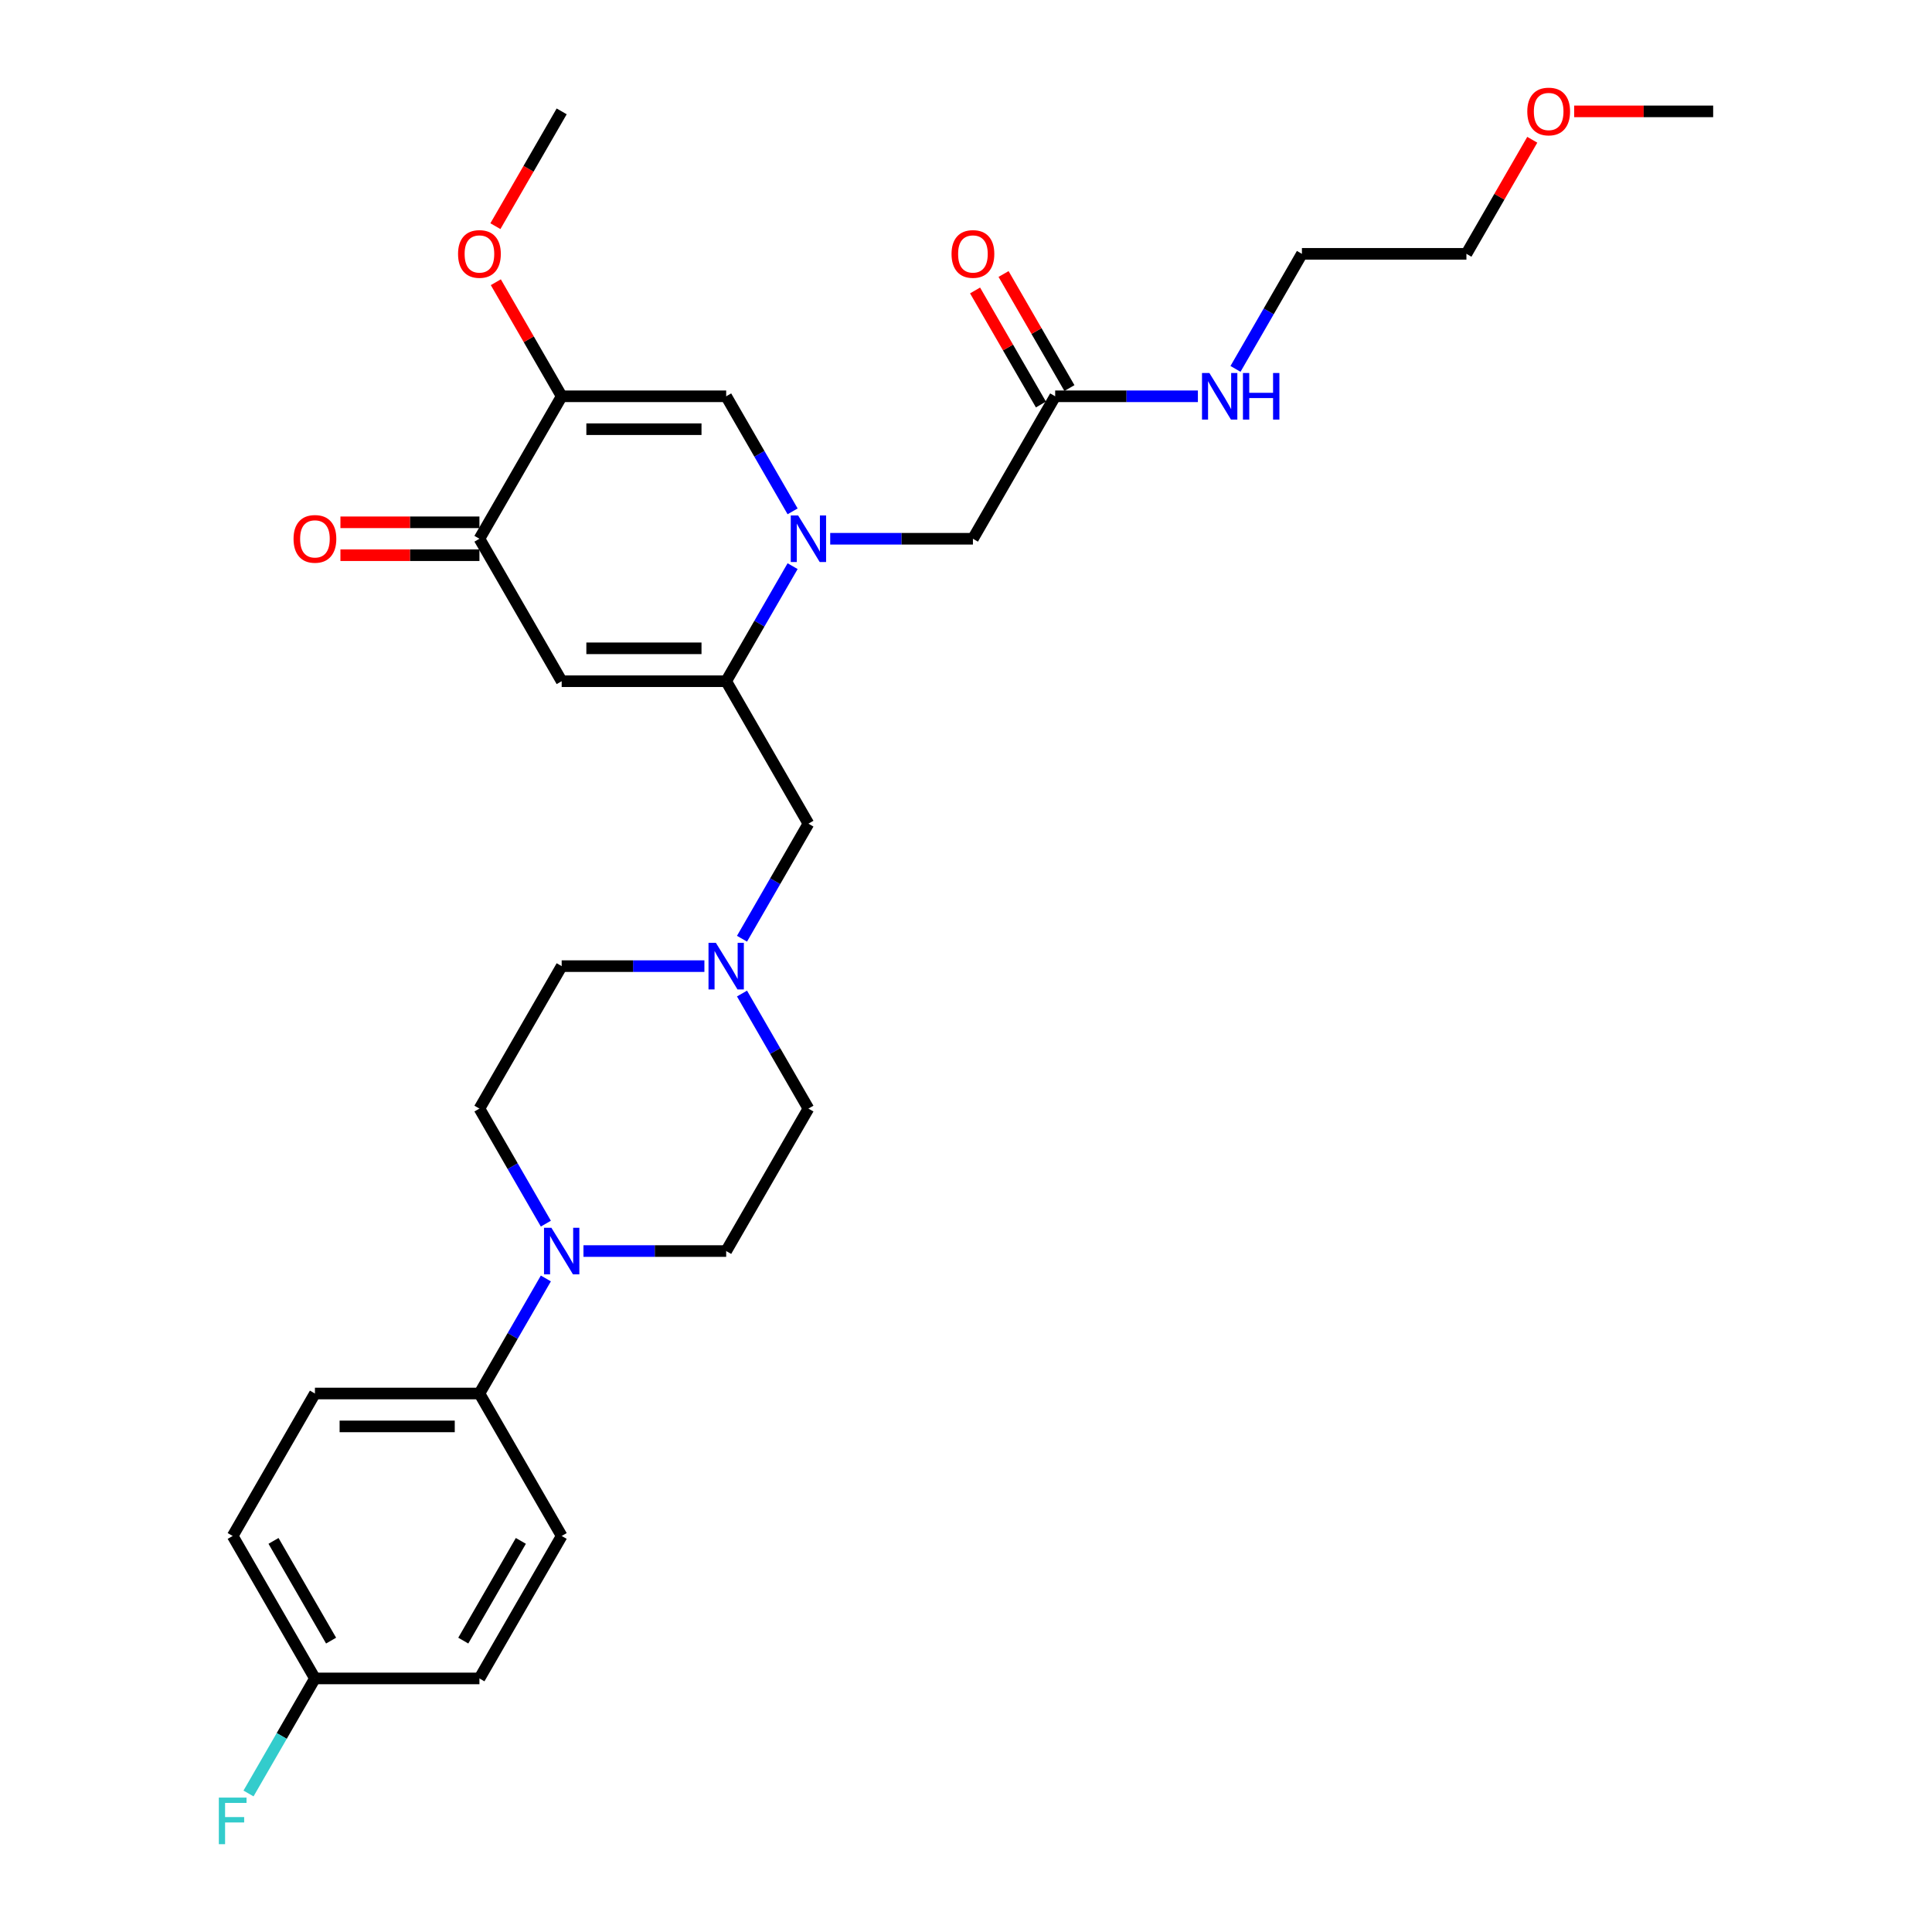 <?xml version='1.0' encoding='iso-8859-1'?>
<svg version='1.1' baseProfile='full'
              xmlns='http://www.w3.org/2000/svg'
                      xmlns:rdkit='http://www.rdkit.org/xml'
                      xmlns:xlink='http://www.w3.org/1999/xlink'
                  xml:space='preserve'
width='1000px' height='1000px' viewBox='0 0 1000 1000'>
<!-- END OF HEADER -->
<rect style='opacity:1.0;fill:#FFFFFF;stroke:none' width='1000' height='1000' x='0' y='0'> </rect>
<path class='bond-0' d='M 410.251,293.043 L 393.06,322.819' style='fill:none;fill-rule:evenodd;stroke:#0000FF;stroke-width:6px;stroke-linecap:butt;stroke-linejoin:miter;stroke-opacity:1' />
<path class='bond-0' d='M 393.06,322.819 L 375.869,352.594' style='fill:none;fill-rule:evenodd;stroke:#000000;stroke-width:6px;stroke-linecap:butt;stroke-linejoin:miter;stroke-opacity:1' />
<path class='bond-3' d='M 410.251,264.673 L 393.06,234.897' style='fill:none;fill-rule:evenodd;stroke:#0000FF;stroke-width:6px;stroke-linecap:butt;stroke-linejoin:miter;stroke-opacity:1' />
<path class='bond-3' d='M 393.06,234.897 L 375.869,205.121' style='fill:none;fill-rule:evenodd;stroke:#000000;stroke-width:6px;stroke-linecap:butt;stroke-linejoin:miter;stroke-opacity:1' />
<path class='bond-7' d='M 429.714,278.858 L 466.649,278.858' style='fill:none;fill-rule:evenodd;stroke:#0000FF;stroke-width:6px;stroke-linecap:butt;stroke-linejoin:miter;stroke-opacity:1' />
<path class='bond-7' d='M 466.649,278.858 L 503.585,278.858' style='fill:none;fill-rule:evenodd;stroke:#000000;stroke-width:6px;stroke-linecap:butt;stroke-linejoin:miter;stroke-opacity:1' />
<path class='bond-1' d='M 375.869,352.594 L 290.725,352.594' style='fill:none;fill-rule:evenodd;stroke:#000000;stroke-width:6px;stroke-linecap:butt;stroke-linejoin:miter;stroke-opacity:1' />
<path class='bond-1' d='M 363.097,335.566 L 303.496,335.566' style='fill:none;fill-rule:evenodd;stroke:#000000;stroke-width:6px;stroke-linecap:butt;stroke-linejoin:miter;stroke-opacity:1' />
<path class='bond-8' d='M 375.869,352.594 L 418.441,426.331' style='fill:none;fill-rule:evenodd;stroke:#000000;stroke-width:6px;stroke-linecap:butt;stroke-linejoin:miter;stroke-opacity:1' />
<path class='bond-30' d='M 290.725,352.594 L 248.153,278.858' style='fill:none;fill-rule:evenodd;stroke:#000000;stroke-width:6px;stroke-linecap:butt;stroke-linejoin:miter;stroke-opacity:1' />
<path class='bond-2' d='M 290.725,205.121 L 375.869,205.121' style='fill:none;fill-rule:evenodd;stroke:#000000;stroke-width:6px;stroke-linecap:butt;stroke-linejoin:miter;stroke-opacity:1' />
<path class='bond-2' d='M 303.496,222.15 L 363.097,222.15' style='fill:none;fill-rule:evenodd;stroke:#000000;stroke-width:6px;stroke-linecap:butt;stroke-linejoin:miter;stroke-opacity:1' />
<path class='bond-4' d='M 290.725,205.121 L 248.153,278.858' style='fill:none;fill-rule:evenodd;stroke:#000000;stroke-width:6px;stroke-linecap:butt;stroke-linejoin:miter;stroke-opacity:1' />
<path class='bond-19' d='M 290.725,205.121 L 273.681,175.6' style='fill:none;fill-rule:evenodd;stroke:#000000;stroke-width:6px;stroke-linecap:butt;stroke-linejoin:miter;stroke-opacity:1' />
<path class='bond-19' d='M 273.681,175.6 L 256.637,146.08' style='fill:none;fill-rule:evenodd;stroke:#FF0000;stroke-width:6px;stroke-linecap:butt;stroke-linejoin:miter;stroke-opacity:1' />
<path class='bond-13' d='M 248.153,270.343 L 212.179,270.343' style='fill:none;fill-rule:evenodd;stroke:#000000;stroke-width:6px;stroke-linecap:butt;stroke-linejoin:miter;stroke-opacity:1' />
<path class='bond-13' d='M 212.179,270.343 L 176.206,270.343' style='fill:none;fill-rule:evenodd;stroke:#FF0000;stroke-width:6px;stroke-linecap:butt;stroke-linejoin:miter;stroke-opacity:1' />
<path class='bond-13' d='M 248.153,287.372 L 212.179,287.372' style='fill:none;fill-rule:evenodd;stroke:#000000;stroke-width:6px;stroke-linecap:butt;stroke-linejoin:miter;stroke-opacity:1' />
<path class='bond-13' d='M 212.179,287.372 L 176.206,287.372' style='fill:none;fill-rule:evenodd;stroke:#FF0000;stroke-width:6px;stroke-linecap:butt;stroke-linejoin:miter;stroke-opacity:1' />
<path class='bond-5' d='M 301.998,647.542 L 338.933,647.542' style='fill:none;fill-rule:evenodd;stroke:#0000FF;stroke-width:6px;stroke-linecap:butt;stroke-linejoin:miter;stroke-opacity:1' />
<path class='bond-5' d='M 338.933,647.542 L 375.869,647.542' style='fill:none;fill-rule:evenodd;stroke:#000000;stroke-width:6px;stroke-linecap:butt;stroke-linejoin:miter;stroke-opacity:1' />
<path class='bond-10' d='M 282.535,661.727 L 265.344,691.503' style='fill:none;fill-rule:evenodd;stroke:#0000FF;stroke-width:6px;stroke-linecap:butt;stroke-linejoin:miter;stroke-opacity:1' />
<path class='bond-10' d='M 265.344,691.503 L 248.153,721.279' style='fill:none;fill-rule:evenodd;stroke:#000000;stroke-width:6px;stroke-linecap:butt;stroke-linejoin:miter;stroke-opacity:1' />
<path class='bond-31' d='M 282.535,633.357 L 265.344,603.581' style='fill:none;fill-rule:evenodd;stroke:#0000FF;stroke-width:6px;stroke-linecap:butt;stroke-linejoin:miter;stroke-opacity:1' />
<path class='bond-31' d='M 265.344,603.581 L 248.153,573.805' style='fill:none;fill-rule:evenodd;stroke:#000000;stroke-width:6px;stroke-linecap:butt;stroke-linejoin:miter;stroke-opacity:1' />
<path class='bond-6' d='M 384.058,485.883 L 401.249,456.107' style='fill:none;fill-rule:evenodd;stroke:#0000FF;stroke-width:6px;stroke-linecap:butt;stroke-linejoin:miter;stroke-opacity:1' />
<path class='bond-6' d='M 401.249,456.107 L 418.441,426.331' style='fill:none;fill-rule:evenodd;stroke:#000000;stroke-width:6px;stroke-linecap:butt;stroke-linejoin:miter;stroke-opacity:1' />
<path class='bond-17' d='M 364.596,500.068 L 327.66,500.068' style='fill:none;fill-rule:evenodd;stroke:#0000FF;stroke-width:6px;stroke-linecap:butt;stroke-linejoin:miter;stroke-opacity:1' />
<path class='bond-17' d='M 327.66,500.068 L 290.725,500.068' style='fill:none;fill-rule:evenodd;stroke:#000000;stroke-width:6px;stroke-linecap:butt;stroke-linejoin:miter;stroke-opacity:1' />
<path class='bond-18' d='M 384.058,514.253 L 401.249,544.029' style='fill:none;fill-rule:evenodd;stroke:#0000FF;stroke-width:6px;stroke-linecap:butt;stroke-linejoin:miter;stroke-opacity:1' />
<path class='bond-18' d='M 401.249,544.029 L 418.441,573.805' style='fill:none;fill-rule:evenodd;stroke:#000000;stroke-width:6px;stroke-linecap:butt;stroke-linejoin:miter;stroke-opacity:1' />
<path class='bond-9' d='M 503.585,278.858 L 546.157,205.121' style='fill:none;fill-rule:evenodd;stroke:#000000;stroke-width:6px;stroke-linecap:butt;stroke-linejoin:miter;stroke-opacity:1' />
<path class='bond-14' d='M 553.53,200.864 L 536.487,171.343' style='fill:none;fill-rule:evenodd;stroke:#000000;stroke-width:6px;stroke-linecap:butt;stroke-linejoin:miter;stroke-opacity:1' />
<path class='bond-14' d='M 536.487,171.343 L 519.443,141.823' style='fill:none;fill-rule:evenodd;stroke:#FF0000;stroke-width:6px;stroke-linecap:butt;stroke-linejoin:miter;stroke-opacity:1' />
<path class='bond-14' d='M 538.783,209.378 L 521.739,179.858' style='fill:none;fill-rule:evenodd;stroke:#000000;stroke-width:6px;stroke-linecap:butt;stroke-linejoin:miter;stroke-opacity:1' />
<path class='bond-14' d='M 521.739,179.858 L 504.696,150.337' style='fill:none;fill-rule:evenodd;stroke:#FF0000;stroke-width:6px;stroke-linecap:butt;stroke-linejoin:miter;stroke-opacity:1' />
<path class='bond-20' d='M 546.157,205.121 L 583.092,205.121' style='fill:none;fill-rule:evenodd;stroke:#000000;stroke-width:6px;stroke-linecap:butt;stroke-linejoin:miter;stroke-opacity:1' />
<path class='bond-20' d='M 583.092,205.121 L 620.027,205.121' style='fill:none;fill-rule:evenodd;stroke:#0000FF;stroke-width:6px;stroke-linecap:butt;stroke-linejoin:miter;stroke-opacity:1' />
<path class='bond-15' d='M 248.153,721.279 L 163.009,721.279' style='fill:none;fill-rule:evenodd;stroke:#000000;stroke-width:6px;stroke-linecap:butt;stroke-linejoin:miter;stroke-opacity:1' />
<path class='bond-15' d='M 235.381,738.307 L 175.78,738.307' style='fill:none;fill-rule:evenodd;stroke:#000000;stroke-width:6px;stroke-linecap:butt;stroke-linejoin:miter;stroke-opacity:1' />
<path class='bond-16' d='M 248.153,721.279 L 290.725,795.015' style='fill:none;fill-rule:evenodd;stroke:#000000;stroke-width:6px;stroke-linecap:butt;stroke-linejoin:miter;stroke-opacity:1' />
<path class='bond-11' d='M 248.153,573.805 L 290.725,500.068' style='fill:none;fill-rule:evenodd;stroke:#000000;stroke-width:6px;stroke-linecap:butt;stroke-linejoin:miter;stroke-opacity:1' />
<path class='bond-12' d='M 375.869,647.542 L 418.441,573.805' style='fill:none;fill-rule:evenodd;stroke:#000000;stroke-width:6px;stroke-linecap:butt;stroke-linejoin:miter;stroke-opacity:1' />
<path class='bond-22' d='M 163.009,721.279 L 120.437,795.015' style='fill:none;fill-rule:evenodd;stroke:#000000;stroke-width:6px;stroke-linecap:butt;stroke-linejoin:miter;stroke-opacity:1' />
<path class='bond-23' d='M 290.725,795.015 L 248.153,868.752' style='fill:none;fill-rule:evenodd;stroke:#000000;stroke-width:6px;stroke-linecap:butt;stroke-linejoin:miter;stroke-opacity:1' />
<path class='bond-23' d='M 269.592,797.562 L 239.791,849.177' style='fill:none;fill-rule:evenodd;stroke:#000000;stroke-width:6px;stroke-linecap:butt;stroke-linejoin:miter;stroke-opacity:1' />
<path class='bond-27' d='M 256.421,117.063 L 273.573,87.355' style='fill:none;fill-rule:evenodd;stroke:#FF0000;stroke-width:6px;stroke-linecap:butt;stroke-linejoin:miter;stroke-opacity:1' />
<path class='bond-27' d='M 273.573,87.355 L 290.725,57.647' style='fill:none;fill-rule:evenodd;stroke:#000000;stroke-width:6px;stroke-linecap:butt;stroke-linejoin:miter;stroke-opacity:1' />
<path class='bond-26' d='M 639.49,190.936 L 656.681,161.16' style='fill:none;fill-rule:evenodd;stroke:#0000FF;stroke-width:6px;stroke-linecap:butt;stroke-linejoin:miter;stroke-opacity:1' />
<path class='bond-26' d='M 656.681,161.16 L 673.872,131.384' style='fill:none;fill-rule:evenodd;stroke:#000000;stroke-width:6px;stroke-linecap:butt;stroke-linejoin:miter;stroke-opacity:1' />
<path class='bond-21' d='M 163.009,868.752 L 248.153,868.752' style='fill:none;fill-rule:evenodd;stroke:#000000;stroke-width:6px;stroke-linecap:butt;stroke-linejoin:miter;stroke-opacity:1' />
<path class='bond-24' d='M 163.009,868.752 L 145.818,898.528' style='fill:none;fill-rule:evenodd;stroke:#000000;stroke-width:6px;stroke-linecap:butt;stroke-linejoin:miter;stroke-opacity:1' />
<path class='bond-24' d='M 145.818,898.528 L 128.626,928.304' style='fill:none;fill-rule:evenodd;stroke:#33CCCC;stroke-width:6px;stroke-linecap:butt;stroke-linejoin:miter;stroke-opacity:1' />
<path class='bond-32' d='M 163.009,868.752 L 120.437,795.015' style='fill:none;fill-rule:evenodd;stroke:#000000;stroke-width:6px;stroke-linecap:butt;stroke-linejoin:miter;stroke-opacity:1' />
<path class='bond-32' d='M 171.37,849.177 L 141.57,797.562' style='fill:none;fill-rule:evenodd;stroke:#000000;stroke-width:6px;stroke-linecap:butt;stroke-linejoin:miter;stroke-opacity:1' />
<path class='bond-25' d='M 793.104,72.343 L 776.06,101.863' style='fill:none;fill-rule:evenodd;stroke:#FF0000;stroke-width:6px;stroke-linecap:butt;stroke-linejoin:miter;stroke-opacity:1' />
<path class='bond-25' d='M 776.06,101.863 L 759.016,131.384' style='fill:none;fill-rule:evenodd;stroke:#000000;stroke-width:6px;stroke-linecap:butt;stroke-linejoin:miter;stroke-opacity:1' />
<path class='bond-29' d='M 814.786,57.647 L 850.759,57.647' style='fill:none;fill-rule:evenodd;stroke:#FF0000;stroke-width:6px;stroke-linecap:butt;stroke-linejoin:miter;stroke-opacity:1' />
<path class='bond-29' d='M 850.759,57.647 L 886.732,57.647' style='fill:none;fill-rule:evenodd;stroke:#000000;stroke-width:6px;stroke-linecap:butt;stroke-linejoin:miter;stroke-opacity:1' />
<path class='bond-28' d='M 673.872,131.384 L 759.016,131.384' style='fill:none;fill-rule:evenodd;stroke:#000000;stroke-width:6px;stroke-linecap:butt;stroke-linejoin:miter;stroke-opacity:1' />
<path  class='atom-0' d='M 413.111 266.801
L 421.012 279.573
Q 421.795 280.833, 423.055 283.115
Q 424.316 285.397, 424.384 285.533
L 424.384 266.801
L 427.585 266.801
L 427.585 290.914
L 424.281 290.914
L 415.801 276.95
Q 414.813 275.316, 413.758 273.442
Q 412.736 271.569, 412.429 270.99
L 412.429 290.914
L 409.296 290.914
L 409.296 266.801
L 413.111 266.801
' fill='#0000FF'/>
<path  class='atom-6' d='M 285.395 635.485
L 293.296 648.257
Q 294.079 649.517, 295.339 651.799
Q 296.6 654.081, 296.668 654.217
L 296.668 635.485
L 299.869 635.485
L 299.869 659.598
L 296.566 659.598
L 288.085 645.635
Q 287.098 644, 286.042 642.127
Q 285.02 640.253, 284.714 639.674
L 284.714 659.598
L 281.58 659.598
L 281.58 635.485
L 285.395 635.485
' fill='#0000FF'/>
<path  class='atom-7' d='M 370.539 488.012
L 378.44 500.783
Q 379.223 502.043, 380.483 504.325
Q 381.744 506.607, 381.812 506.743
L 381.812 488.012
L 385.013 488.012
L 385.013 512.124
L 381.71 512.124
L 373.229 498.161
Q 372.241 496.526, 371.186 494.653
Q 370.164 492.78, 369.857 492.201
L 369.857 512.124
L 366.724 512.124
L 366.724 488.012
L 370.539 488.012
' fill='#0000FF'/>
<path  class='atom-14' d='M 151.94 278.926
Q 151.94 273.136, 154.801 269.9
Q 157.662 266.665, 163.009 266.665
Q 168.356 266.665, 171.217 269.9
Q 174.077 273.136, 174.077 278.926
Q 174.077 284.784, 171.183 288.121
Q 168.288 291.425, 163.009 291.425
Q 157.696 291.425, 154.801 288.121
Q 151.94 284.818, 151.94 278.926
M 163.009 288.7
Q 166.687 288.7, 168.662 286.248
Q 170.672 283.762, 170.672 278.926
Q 170.672 274.192, 168.662 271.808
Q 166.687 269.39, 163.009 269.39
Q 159.331 269.39, 157.321 271.774
Q 155.346 274.158, 155.346 278.926
Q 155.346 283.796, 157.321 286.248
Q 159.331 288.7, 163.009 288.7
' fill='#FF0000'/>
<path  class='atom-15' d='M 492.516 131.452
Q 492.516 125.662, 495.377 122.427
Q 498.238 119.191, 503.585 119.191
Q 508.932 119.191, 511.792 122.427
Q 514.653 125.662, 514.653 131.452
Q 514.653 137.31, 511.758 140.648
Q 508.863 143.951, 503.585 143.951
Q 498.272 143.951, 495.377 140.648
Q 492.516 137.344, 492.516 131.452
M 503.585 141.227
Q 507.263 141.227, 509.238 138.774
Q 511.248 136.288, 511.248 131.452
Q 511.248 126.718, 509.238 124.334
Q 507.263 121.916, 503.585 121.916
Q 499.906 121.916, 497.897 124.3
Q 495.922 126.684, 495.922 131.452
Q 495.922 136.322, 497.897 138.774
Q 499.906 141.227, 503.585 141.227
' fill='#FF0000'/>
<path  class='atom-20' d='M 237.084 131.452
Q 237.084 125.662, 239.945 122.427
Q 242.806 119.191, 248.153 119.191
Q 253.5 119.191, 256.361 122.427
Q 259.221 125.662, 259.221 131.452
Q 259.221 137.31, 256.327 140.648
Q 253.432 143.951, 248.153 143.951
Q 242.84 143.951, 239.945 140.648
Q 237.084 137.344, 237.084 131.452
M 248.153 141.227
Q 251.831 141.227, 253.806 138.774
Q 255.816 136.288, 255.816 131.452
Q 255.816 126.718, 253.806 124.334
Q 251.831 121.916, 248.153 121.916
Q 244.474 121.916, 242.465 124.3
Q 240.49 126.684, 240.49 131.452
Q 240.49 136.322, 242.465 138.774
Q 244.474 141.227, 248.153 141.227
' fill='#FF0000'/>
<path  class='atom-21' d='M 625.97 193.064
L 633.872 205.836
Q 634.655 207.096, 635.915 209.378
Q 637.175 211.66, 637.244 211.796
L 637.244 193.064
L 640.445 193.064
L 640.445 217.177
L 637.141 217.177
L 628.661 203.214
Q 627.673 201.579, 626.618 199.706
Q 625.596 197.832, 625.289 197.254
L 625.289 217.177
L 622.156 217.177
L 622.156 193.064
L 625.97 193.064
' fill='#0000FF'/>
<path  class='atom-21' d='M 643.34 193.064
L 646.609 193.064
L 646.609 203.316
L 658.938 203.316
L 658.938 193.064
L 662.208 193.064
L 662.208 217.177
L 658.938 217.177
L 658.938 206.04
L 646.609 206.04
L 646.609 217.177
L 643.34 217.177
L 643.34 193.064
' fill='#0000FF'/>
<path  class='atom-25' d='M 113.268 930.433
L 127.606 930.433
L 127.606 933.191
L 116.503 933.191
L 116.503 940.514
L 126.38 940.514
L 126.38 943.306
L 116.503 943.306
L 116.503 954.545
L 113.268 954.545
L 113.268 930.433
' fill='#33CCCC'/>
<path  class='atom-26' d='M 790.52 57.715
Q 790.52 51.925, 793.381 48.69
Q 796.241 45.455, 801.588 45.455
Q 806.935 45.455, 809.796 48.69
Q 812.657 51.925, 812.657 57.715
Q 812.657 63.573, 809.762 66.911
Q 806.867 70.214, 801.588 70.214
Q 796.275 70.214, 793.381 66.911
Q 790.52 63.607, 790.52 57.715
M 801.588 67.49
Q 805.267 67.49, 807.242 65.038
Q 809.251 62.551, 809.251 57.715
Q 809.251 52.981, 807.242 50.597
Q 805.267 48.179, 801.588 48.179
Q 797.91 48.179, 795.901 50.563
Q 793.925 52.947, 793.925 57.715
Q 793.925 62.586, 795.901 65.038
Q 797.91 67.49, 801.588 67.49
' fill='#FF0000'/>
</svg>

